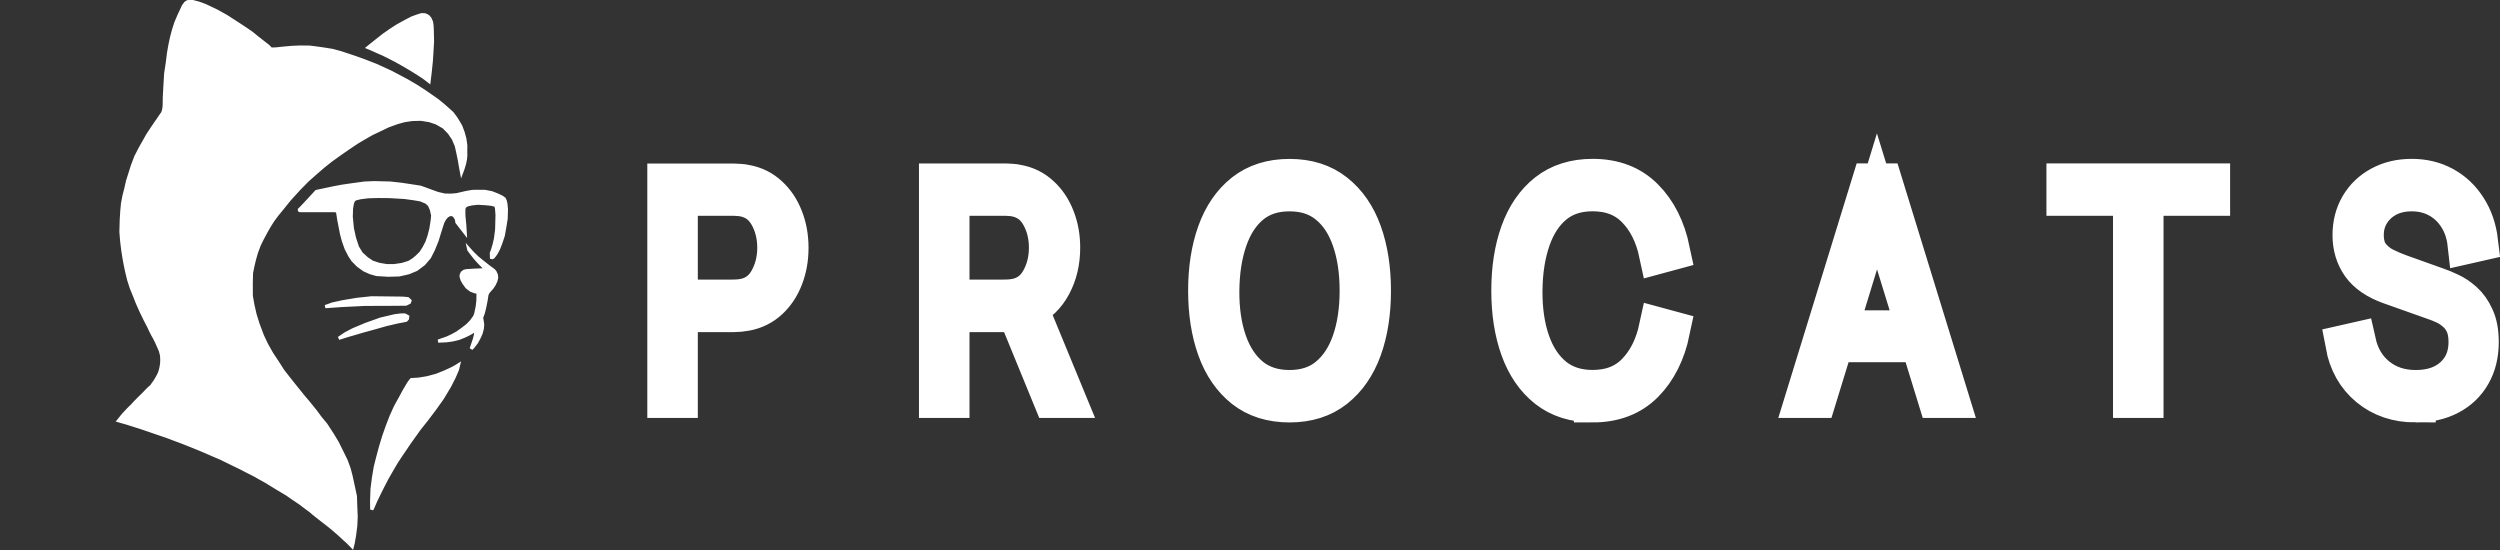 <?xml version="1.0" encoding="UTF-8" standalone="no"?>
<!-- Created with Inkscape (http://www.inkscape.org/) -->

<svg
   width="45.773mm"
   height="10.072mm"
   viewBox="0 0 45.773 10.072"
   version="1.1"
   id="svg1"
   xml:space="preserve"
   inkscape:export-filename="black.svg"
   inkscape:export-xdpi="96"
   inkscape:export-ydpi="96"
   inkscape:version="1.3.2 (091e20e, 2023-11-25)"
   sodipodi:docname="logo.svg"
   xmlns:inkscape="http://www.inkscape.org/namespaces/inkscape"
   xmlns:sodipodi="http://sodipodi.sourceforge.net/DTD/sodipodi-0.dtd"
   xmlns="http://www.w3.org/2000/svg"
   xmlns:svg="http://www.w3.org/2000/svg"><rect x="0" y="0" width="45.773" height="10.072" fill="#333333" stroke="none"/><sodipodi:namedview
     id="namedview1"
     pagecolor="#ffffff"
     bordercolor="#000000"
     borderopacity="0.25"
     inkscape:showpageshadow="2"
     inkscape:pageopacity="0.0"
     inkscape:pagecheckerboard="0"
     inkscape:deskcolor="#d1d1d1"
     inkscape:document-units="mm"
     inkscape:export-bgcolor="#ffffff00"
     inkscape:zoom="2.0636448"
     inkscape:cx="109.03039"
     inkscape:cy="-4.3612158"
     inkscape:window-width="1392"
     inkscape:window-height="961"
     inkscape:window-x="2153"
     inkscape:window-y="1105"
     inkscape:window-maximized="0"
     inkscape:current-layer="layer1" /><defs
     id="defs1" /><g
     inkscape:label="Layer 1"
     inkscape:groupmode="layer"
     id="layer1"
     transform="translate(-38.422,-24.643)"><path
       id="path1"
       style="fill:#ffffff;fill-opacity:1;stroke:#ffffff;stroke-width:0.059;stroke-dasharray:none;stroke-opacity:1"
       d="m 41.879,24.672 -0.022,0.003 -0.037,0.024 -0.04,0.054 -0.035,0.076 -0.047,0.1 -0.055,0.129 -0.043,0.134 -0.033,0.122 -0.031,0.143 -0.028,0.159 -0.021,0.171 -0.031,0.204 -0.015,0.257 -0.01,0.191 -0.001,0.119 -0.005,0.061 -0.01,0.05 -0.013,0.04 -0.037,0.052 -0.047,0.07 -0.053,0.075 -0.067,0.1 -0.069,0.104 -0.059,0.105 -0.082,0.145 -0.078,0.151 -0.063,0.166 -0.043,0.136 -0.046,0.145 -0.032,0.142 -0.033,0.127 -0.027,0.143 -0.013,0.14 -0.01,0.164 -0.006,0.214 0.014,0.173 0.02,0.164 0.021,0.134 0.023,0.125 0.027,0.131 0.037,0.152 0.048,0.149 0.065,0.159 0.043,0.11 0.068,0.153 0.08,0.165 0.063,0.121 0.03,0.065 0.038,0.076 0.039,0.069 0.039,0.078 0.039,0.089 0.029,0.066 0.021,0.084 0.004,0.071 -0.002,0.07 -0.009,0.062 -0.012,0.055 -0.014,0.05 -0.027,0.059 -0.03,0.054 -0.032,0.053 -0.037,0.051 -0.026,0.038 -0.046,0.04 -0.051,0.051 -0.052,0.055 -0.065,0.063 -0.084,0.084 -0.054,0.059 -0.07,0.069 -0.088,0.093 -0.066,0.081 -0.029,0.036 0.061,0.018 0.082,0.023 0.149,0.047 0.123,0.039 0.158,0.054 0.151,0.052 0.148,0.05 0.141,0.053 0.14,0.052 0.172,0.068 0.168,0.068 0.127,0.054 0.121,0.053 0.134,0.057 0.118,0.058 0.108,0.053 0.143,0.069 0.115,0.06 0.085,0.043 0.06,0.031 0.084,0.048 0.111,0.061 0.13,0.08 0.1,0.061 0.153,0.091 0.121,0.084 0.121,0.081 0.123,0.093 0.075,0.055 0.054,0.047 0.083,0.066 0.084,0.066 0.067,0.051 0.063,0.05 0.07,0.058 0.061,0.053 0.048,0.042 0.033,0.031 0.05,0.047 0.048,0.042 0.046,0.045 0.051,0.053 0.016,-0.063 0.025,-0.143 0.023,-0.181 0.007,-0.161 -0.008,-0.195 -0.006,-0.18 -0.037,-0.173 -0.042,-0.195 -0.037,-0.14 -0.054,-0.146 -0.078,-0.16 -0.082,-0.165 -0.09,-0.15 -0.119,-0.183 -0.1,-0.12 -0.093,-0.126 -0.118,-0.146 -0.095,-0.112 -0.151,-0.187 -0.121,-0.152 -0.111,-0.142 -0.096,-0.151 -0.106,-0.16 -0.096,-0.17 -0.076,-0.16 -0.081,-0.216 -0.055,-0.178 -0.04,-0.175 -0.028,-0.161 -0.001,-0.241 0.005,-0.181 0.023,-0.116 0.03,-0.126 0.036,-0.127 0.051,-0.138 0.05,-0.103 0.077,-0.144 0.059,-0.103 0.066,-0.105 0.08,-0.107 0.104,-0.127 0.119,-0.148 0.183,-0.201 0.149,-0.151 0.142,-0.126 0.146,-0.126 0.135,-0.108 0.157,-0.113 0.163,-0.113 0.159,-0.107 0.142,-0.084 0.137,-0.078 0.146,-0.069 0.145,-0.07 0.167,-0.061 0.135,-0.037 0.138,-0.021 0.165,-0.004 0.157,0.025 0.126,0.043 0.135,0.077 0.1,0.103 0.075,0.111 0.054,0.127 0.028,0.126 0.028,0.134 0.023,0.137 0.017,0.091 0.025,-0.067 0.029,-0.096 0.015,-0.075 0.007,-0.068 -0.001,-0.09 0.001,-0.097 -0.017,-0.123 -0.033,-0.12 -0.042,-0.111 -0.045,-0.077 -0.046,-0.074 -0.067,-0.089 -0.076,-0.068 -0.101,-0.089 -0.09,-0.073 -0.225,-0.157 -0.159,-0.103 -0.175,-0.103 -0.287,-0.152 -0.136,-0.063 -0.138,-0.063 -0.226,-0.088 -0.164,-0.059 -0.259,-0.086 -0.155,-0.042 -0.167,-0.027 -0.13,-0.018 -0.119,-0.015 -0.172,-0.002 -0.149,0.006 -0.178,0.016 -0.123,0.013 -0.086,0.002 -0.054,-0.055 -0.067,-0.052 -0.126,-0.099 -0.111,-0.09 -0.12,-0.082 -0.152,-0.1 -0.188,-0.121 -0.174,-0.097 -0.216,-0.103 -0.115,-0.042 -0.115,-0.03 z m 4.26,0.241 -0.071,0.022 -0.099,0.036 -0.09,0.046 -0.096,0.052 -0.093,0.052 -0.126,0.082 -0.112,0.078 -0.133,0.105 -0.117,0.093 -0.042,0.034 0.061,0.025 0.1,0.045 0.121,0.053 0.099,0.049 0.133,0.069 0.143,0.08 0.131,0.077 0.137,0.086 0.079,0.051 0.068,0.05 0.045,0.035 0.021,-0.176 0.02,-0.194 0.011,-0.17 0.011,-0.189 -0.005,-0.219 -0.004,-0.073 -0.009,-0.065 -0.026,-0.061 -0.03,-0.037 -0.03,-0.02 -0.037,-0.015 z m -0.867,3.075 -0.179,0.008 -0.206,0.028 -0.201,0.029 -0.168,0.032 -0.174,0.037 -0.128,0.027 -0.211,0.228 -0.071,0.075 -0.029,0.027 v 0.013 l 0.013,0.007 h 0.655 l 0.014,0.011 0.018,0.023 0.02,0.13 0.052,0.267 0.031,0.117 0.051,0.145 0.067,0.13 0.057,0.086 0.095,0.096 0.111,0.08 0.113,0.051 0.116,0.033 0.215,0.013 0.199,-0.006 0.171,-0.039 0.144,-0.06 0.135,-0.101 0.103,-0.121 0.072,-0.142 0.068,-0.168 0.037,-0.121 0.039,-0.125 0.028,-0.086 0.013,-0.024 0.01,-0.019 0.011,-0.02 0.015,-0.017 0.008,-0.01 0.017,-0.02 0.021,-0.013 0.018,-0.012 0.018,-0.005 0.019,-0.001 0.02,1.52e-4 0.021,0.008 0.024,0.021 0.015,0.022 0.015,0.025 0.009,0.032 0.004,0.032 0.011,0.014 0.025,0.033 0.041,0.053 0.047,0.06 0.028,0.036 -0.004,-0.066 -0.003,-0.045 -0.002,-0.036 -0.016,-0.166 -0.001,-0.123 0.015,-0.048 0.052,-0.03 0.077,-0.018 0.111,-0.012 0.13,0.007 0.105,0.01 0.076,0.016 0.022,0.017 0.012,0.039 0.01,0.125 -0.007,0.27 -0.021,0.164 -0.027,0.116 -0.029,0.096 -0.02,0.053 0.002,0.08 0.017,0.003 0.021,-0.016 0.046,-0.062 0.044,-0.084 0.036,-0.09 0.05,-0.149 0.026,-0.145 0.027,-0.168 0.005,-0.167 -0.01,-0.107 -0.013,-0.053 -0.016,-0.035 -0.045,-0.032 -0.084,-0.04 -0.104,-0.04 -0.126,-0.024 h -0.096 l -0.126,0.001 -0.115,0.02 -0.173,0.04 -0.103,0.009 -0.118,-0.002 -0.13,-0.03 -0.111,-0.04 -0.114,-0.042 -0.09,-0.032 -0.186,-0.029 -0.167,-0.025 -0.201,-0.022 z m 0.07,0.251 0.212,0.002 0.274,0.016 0.168,0.023 0.125,0.021 0.106,0.044 0.058,0.053 0.037,0.085 0.023,0.106 -0.009,0.092 -0.023,0.148 -0.035,0.136 -0.039,0.113 -0.051,0.099 -0.06,0.095 -0.078,0.076 -0.062,0.051 -0.078,0.048 -0.127,0.039 -0.141,0.021 h -0.141 l -0.138,-0.023 -0.127,-0.042 -0.097,-0.065 -0.101,-0.092 -0.071,-0.115 -0.055,-0.168 -0.039,-0.175 -0.021,-0.214 0.005,-0.152 0.016,-0.097 0.021,-0.051 0.032,-0.028 0.095,-0.023 0.141,-0.018 z m 1.659,0.954 0.005,0.023 0.036,0.049 0.068,0.088 0.054,0.062 0.055,0.059 0.052,0.051 0.039,0.042 -0.036,0.016 -0.047,0.003 -0.145,0.006 -0.122,0.008 -0.041,0.011 -0.034,0.026 -0.018,0.039 -0.002,0.031 0.016,0.055 0.034,0.062 0.057,0.078 0.073,0.055 0.075,0.028 0.047,0.005 0.008,0.042 -0.002,0.113 -0.011,0.104 -0.028,0.135 -0.02,0.055 -0.065,0.09 -0.072,0.073 -0.091,0.07 -0.091,0.065 -0.099,0.054 -0.088,0.041 -0.098,0.034 -0.065,0.023 0.042,-0.003 0.111,-0.005 0.114,-0.016 0.108,-0.026 0.098,-0.039 0.077,-0.036 0.083,-0.047 0.054,-0.047 0.003,0.021 -0.006,0.078 -0.02,0.083 -0.029,0.085 -0.031,0.091 0.034,-0.034 0.064,-0.083 0.042,-0.077 0.041,-0.09 0.023,-0.091 0.005,-0.068 -0.011,-0.08 -0.01,-0.041 0.034,-0.095 0.024,-0.098 0.024,-0.119 0.018,-0.114 0.016,-0.037 0.026,-0.033 0.055,-0.062 0.037,-0.057 0.028,-0.06 0.015,-0.059 -0.005,-0.054 -0.023,-0.052 -0.026,-0.031 -0.031,-0.023 -0.064,-0.047 -0.062,-0.049 -0.064,-0.051 -0.08,-0.065 -0.096,-0.095 z m -1.774,0.903 -0.263,0.028 -0.265,0.044 -0.187,0.041 -0.134,0.048 0.295,-0.021 0.429,-0.021 0.526,-0.002 0.226,-0.002 0.062,-0.03 0.012,-0.032 -0.039,-0.037 -0.09,-0.009 z m 0.542,0.314 -0.115,0.014 -0.263,0.062 -0.272,0.097 -0.231,0.097 -0.141,0.074 -0.122,0.083 0.175,-0.055 0.284,-0.083 0.226,-0.062 0.178,-0.051 0.205,-0.048 0.131,-0.025 0.032,-0.007 0.025,-0.028 0.005,-0.039 -0.051,-0.028 z m 1.049,0.913 -0.046,0.029 -0.077,0.042 -0.13,0.06 -0.15,0.06 -0.17,0.046 -0.16,0.026 -0.13,0.008 -0.024,0.029 -0.033,0.047 -0.073,0.124 -0.057,0.106 -0.103,0.186 -0.08,0.176 -0.068,0.176 -0.067,0.189 -0.062,0.205 -0.052,0.194 -0.042,0.168 -0.033,0.196 -0.026,0.204 -0.008,0.227 0.002,0.152 0.018,-0.036 0.054,-0.124 0.067,-0.14 0.068,-0.135 0.077,-0.148 0.077,-0.134 0.088,-0.15 0.083,-0.126 0.082,-0.121 0.083,-0.122 0.17,-0.238 0.139,-0.175 0.15,-0.199 0.139,-0.196 0.129,-0.215 0.082,-0.161 0.062,-0.144 z"
       sodipodi:nodetypes="cccccccccccccccccccccccccccccccccccccccccccccccccccccccccccccccccccccccccccccccccccccccccccccccccccccccccccccccccccccccccccccccccccccccccccccccccccccccccccccccccccccccccccccccccccccccccccccccccccccccccccccccccccccccccccccccccccccccccccccccccccccccccccccccccccccccccccccccccccccccccccccccccccccccccccccccccccccccccccccccccccccccccccccccccccccccccccccccccccccccccccccccccccccccccccccccccccccccccccccccccccccccccccccccccccccccccccccccccccccccccccccccccccccccccccccccccccccccccccccccccccccccccccccccccccccccccccccccccccccccccccccccccccccccccccccccccccccccccccccc" /><path
       style="font-weight:200;font-size:98.675px;line-height:0;font-family:Manrope;-inkscape-font-specification:'Manrope Ultra-Light';letter-spacing:48.952px;fill:#ffffff;fill-opacity:1;stroke:#ffffff;stroke-width:0.731;stroke-opacity:1"
       d="m 50.639,31.93 h 0.194 v -1.572 h 1.03 q 0.048,0 0.099,-0.005 0.051,-0.005 0.113,-0.016 0.24,-0.044 0.416,-0.205 0.178,-0.164 0.272,-0.409 0.097,-0.248 0.097,-0.543 0,-0.295 -0.097,-0.54 -0.095,-0.248 -0.272,-0.409 -0.175,-0.164 -0.416,-0.207 -0.062,-0.014 -0.113,-0.016 -0.051,-0.005 -0.099,-0.005 h -1.224 z m 0.194,-1.801 v -1.9 h 1.03 q 0.039,0 0.092,0.005 0.055,0.003 0.111,0.016 0.289,0.066 0.436,0.33 0.15,0.265 0.15,0.598 0,0.33 -0.15,0.598 -0.148,0.265 -0.436,0.33 -0.055,0.011 -0.111,0.016 -0.053,0.005 -0.092,0.005 z m 4.78,1.801 h 0.194 v -1.572 h 1.244 l 0.644,1.572 h 0.231 l -0.683,-1.657 q 0.275,-0.123 0.432,-0.418 0.159,-0.297 0.159,-0.677 0,-0.295 -0.097,-0.54 -0.095,-0.248 -0.272,-0.409 -0.175,-0.164 -0.416,-0.207 -0.062,-0.014 -0.113,-0.016 -0.051,-0.005 -0.099,-0.005 H 55.613 Z m 0.194,-1.801 v -1.9 h 1.03 q 0.039,0 0.092,0.005 0.055,0.003 0.111,0.016 0.289,0.066 0.436,0.33 0.15,0.265 0.15,0.598 0,0.33 -0.15,0.598 -0.148,0.265 -0.436,0.33 -0.055,0.011 -0.111,0.016 -0.053,0.005 -0.092,0.005 z m 6.225,1.883 q 0.496,0 0.827,-0.262 0.332,-0.262 0.499,-0.723 0.166,-0.461 0.166,-1.062 0,-0.6 -0.166,-1.062 -0.166,-0.461 -0.499,-0.723 -0.33,-0.262 -0.827,-0.262 -0.496,0 -0.829,0.262 -0.33,0.262 -0.496,0.723 -0.166,0.461 -0.166,1.062 0,0.6 0.166,1.062 0.166,0.461 0.496,0.723 0.332,0.262 0.829,0.262 z m 0,-0.229 q -0.427,0 -0.716,-0.232 -0.286,-0.235 -0.429,-0.644 -0.143,-0.409 -0.139,-0.942 0.005,-0.532 0.148,-0.942 0.143,-0.412 0.425,-0.644 0.284,-0.232 0.711,-0.232 0.427,0 0.711,0.232 0.286,0.232 0.429,0.644 0.143,0.409 0.143,0.942 0,0.532 -0.143,0.942 -0.143,0.409 -0.429,0.644 -0.284,0.232 -0.711,0.232 z m 5.551,0.229 q 0.582,0 0.937,-0.358 0.356,-0.36 0.48,-0.958 l -0.203,-0.055 q -0.111,0.519 -0.416,0.83 -0.302,0.311 -0.799,0.311 -0.427,0 -0.716,-0.232 -0.286,-0.235 -0.429,-0.644 -0.143,-0.409 -0.139,-0.942 0.005,-0.532 0.148,-0.942 0.143,-0.412 0.425,-0.644 0.284,-0.232 0.711,-0.232 0.496,0 0.799,0.311 0.305,0.308 0.416,0.83 l 0.203,-0.055 q -0.125,-0.598 -0.48,-0.955 -0.356,-0.36 -0.937,-0.36 -0.496,0 -0.829,0.262 -0.33,0.262 -0.496,0.723 -0.166,0.461 -0.166,1.062 0,0.6 0.166,1.062 0.166,0.461 0.496,0.723 0.332,0.262 0.829,0.262 z m 3.893,-0.082 h 0.208 l 0.314,-1.021 h 1.584 l 0.314,1.021 h 0.208 L 72.894,28 h -0.208 z m 0.589,-1.239 0.723,-2.361 0.727,2.361 z m 5.41,1.239 h 0.194 v -3.701 h 1.219 v -0.229 h -2.632 v 0.229 h 1.219 z m 5.177,0.082 q 0.351,0 0.61,-0.136 0.261,-0.136 0.402,-0.385 0.143,-0.248 0.143,-0.587 0,-0.27 -0.083,-0.448 -0.081,-0.18 -0.205,-0.289 -0.122,-0.109 -0.249,-0.166 -0.127,-0.06 -0.215,-0.09 l -0.688,-0.246 q -0.141,-0.049 -0.296,-0.126 -0.155,-0.079 -0.263,-0.218 -0.106,-0.142 -0.106,-0.377 0,-0.224 0.111,-0.404 0.111,-0.18 0.307,-0.287 0.199,-0.106 0.459,-0.106 0.272,0 0.492,0.12 0.219,0.12 0.358,0.338 0.139,0.216 0.171,0.502 l 0.194,-0.044 q -0.042,-0.347 -0.208,-0.603 -0.164,-0.259 -0.423,-0.401 -0.259,-0.142 -0.584,-0.142 -0.321,0 -0.566,0.134 -0.245,0.131 -0.383,0.366 -0.136,0.232 -0.136,0.532 0,0.311 0.164,0.543 0.164,0.229 0.524,0.358 l 0.831,0.295 q 0.081,0.027 0.185,0.076 0.104,0.049 0.199,0.134 0.097,0.082 0.159,0.216 0.062,0.134 0.062,0.333 0,0.396 -0.266,0.639 -0.263,0.24 -0.7,0.24 -0.418,0 -0.711,-0.235 -0.293,-0.235 -0.383,-0.639 l -0.194,0.044 q 0.09,0.486 0.436,0.772 0.346,0.287 0.852,0.287 z"
       id="text10"
       aria-label="PROCATS" /></g></svg>
